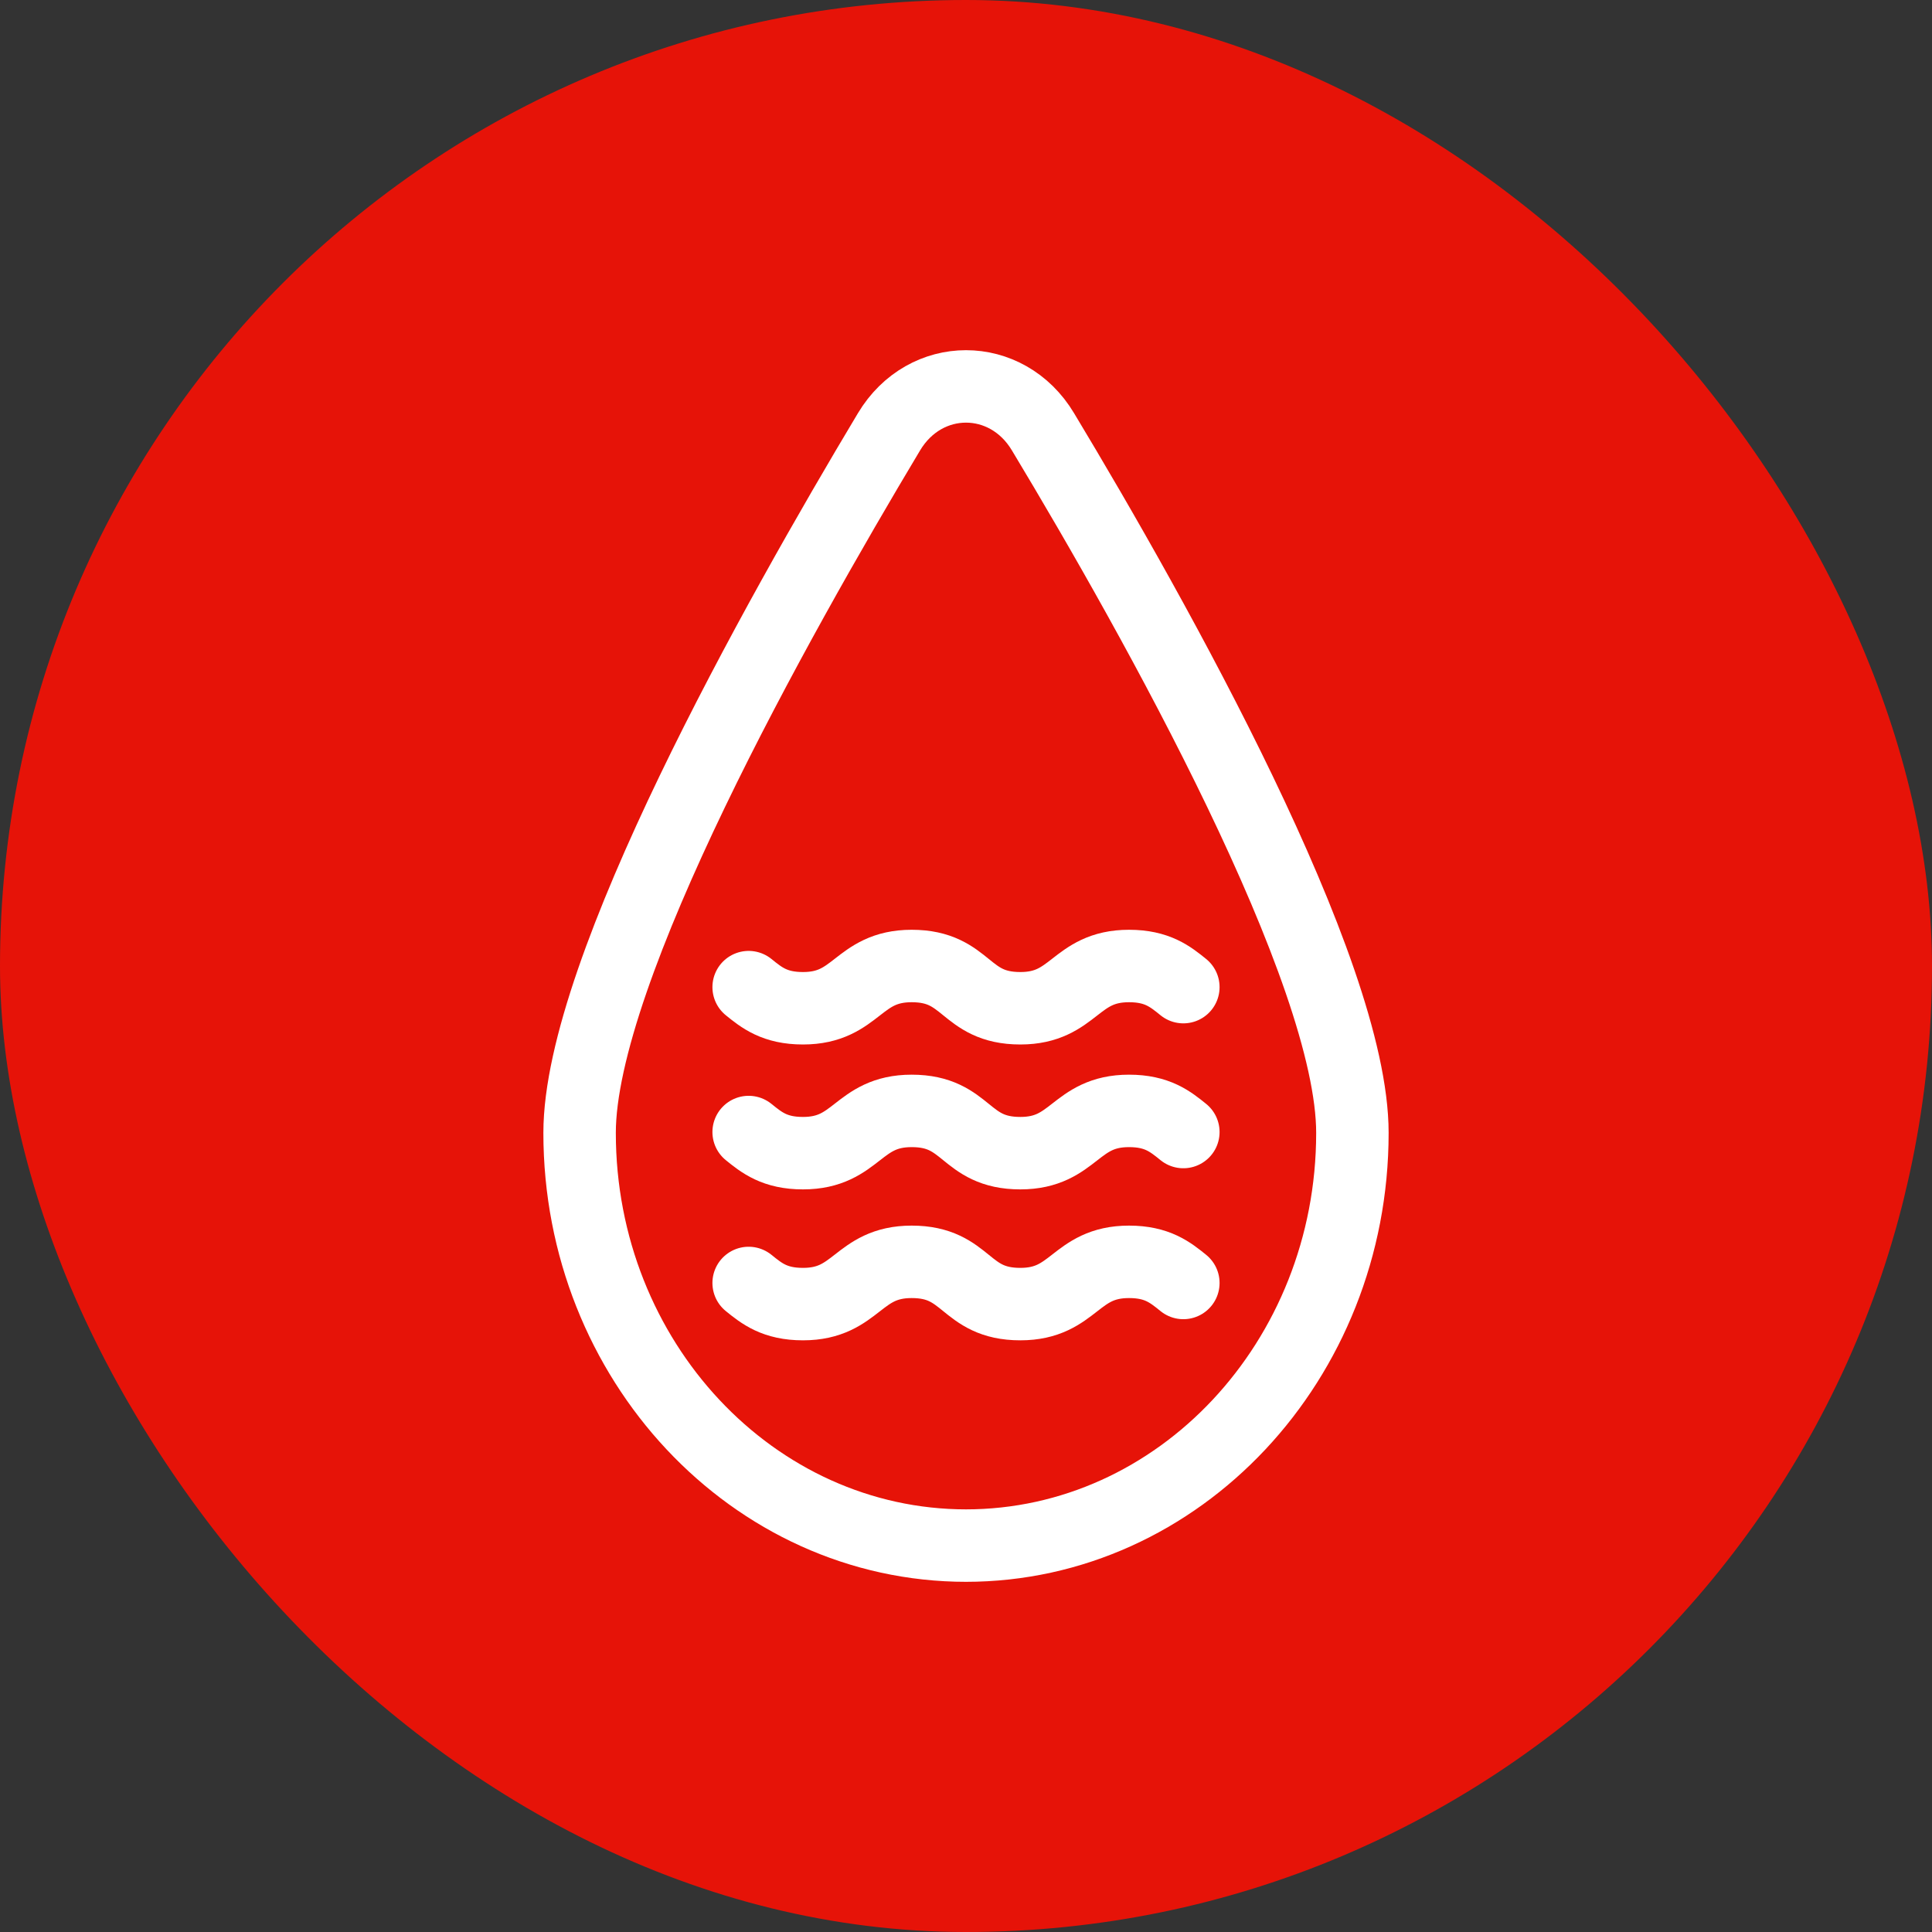 <?xml version="1.0" encoding="UTF-8"?> <svg xmlns="http://www.w3.org/2000/svg" width="80" height="80" viewBox="0 0 80 80" fill="none"><rect x="0" y="0" width="80" height="80" fill="#333333" stroke="none"/><rect width="80" height="80" rx="40" fill="#E61308"></rect><path d="M40.013 64C31.181 64 24 56.336 24 46.91C24 40.18 32.156 25.653 36.81 17.883C38.311 15.373 41.689 15.373 43.19 17.883C47.869 25.653 56 40.18 56 46.91C56 56.336 48.819 64 39.987 64H40.013Z" stroke="white" stroke-width="3"></path><path d="M31 46.875C31.54 47.312 32.08 47.75 33.25 47.75C35.5 47.75 35.5 46 37.75 46C40.09 46 39.91 47.75 42.25 47.75C44.5 47.75 44.5 46 46.75 46C47.92 46 48.46 46.438 49 46.875M31 53.125C31.54 53.562 32.08 54 33.25 54C35.5 54 35.5 52.25 37.75 52.25C40.09 52.25 39.91 54 42.25 54C44.5 54 44.5 52.25 46.75 52.25C47.92 52.25 48.46 52.688 49 53.125M31 40.875C31.54 41.312 32.08 41.75 33.25 41.75C35.5 41.75 35.5 40 37.75 40C40.09 40 39.91 41.75 42.25 41.75C44.5 41.75 44.5 40 46.75 40C47.92 40 48.46 40.438 49 40.875" stroke="white" stroke-width="3" stroke-linecap="round" stroke-linejoin="round"></path></svg> 
